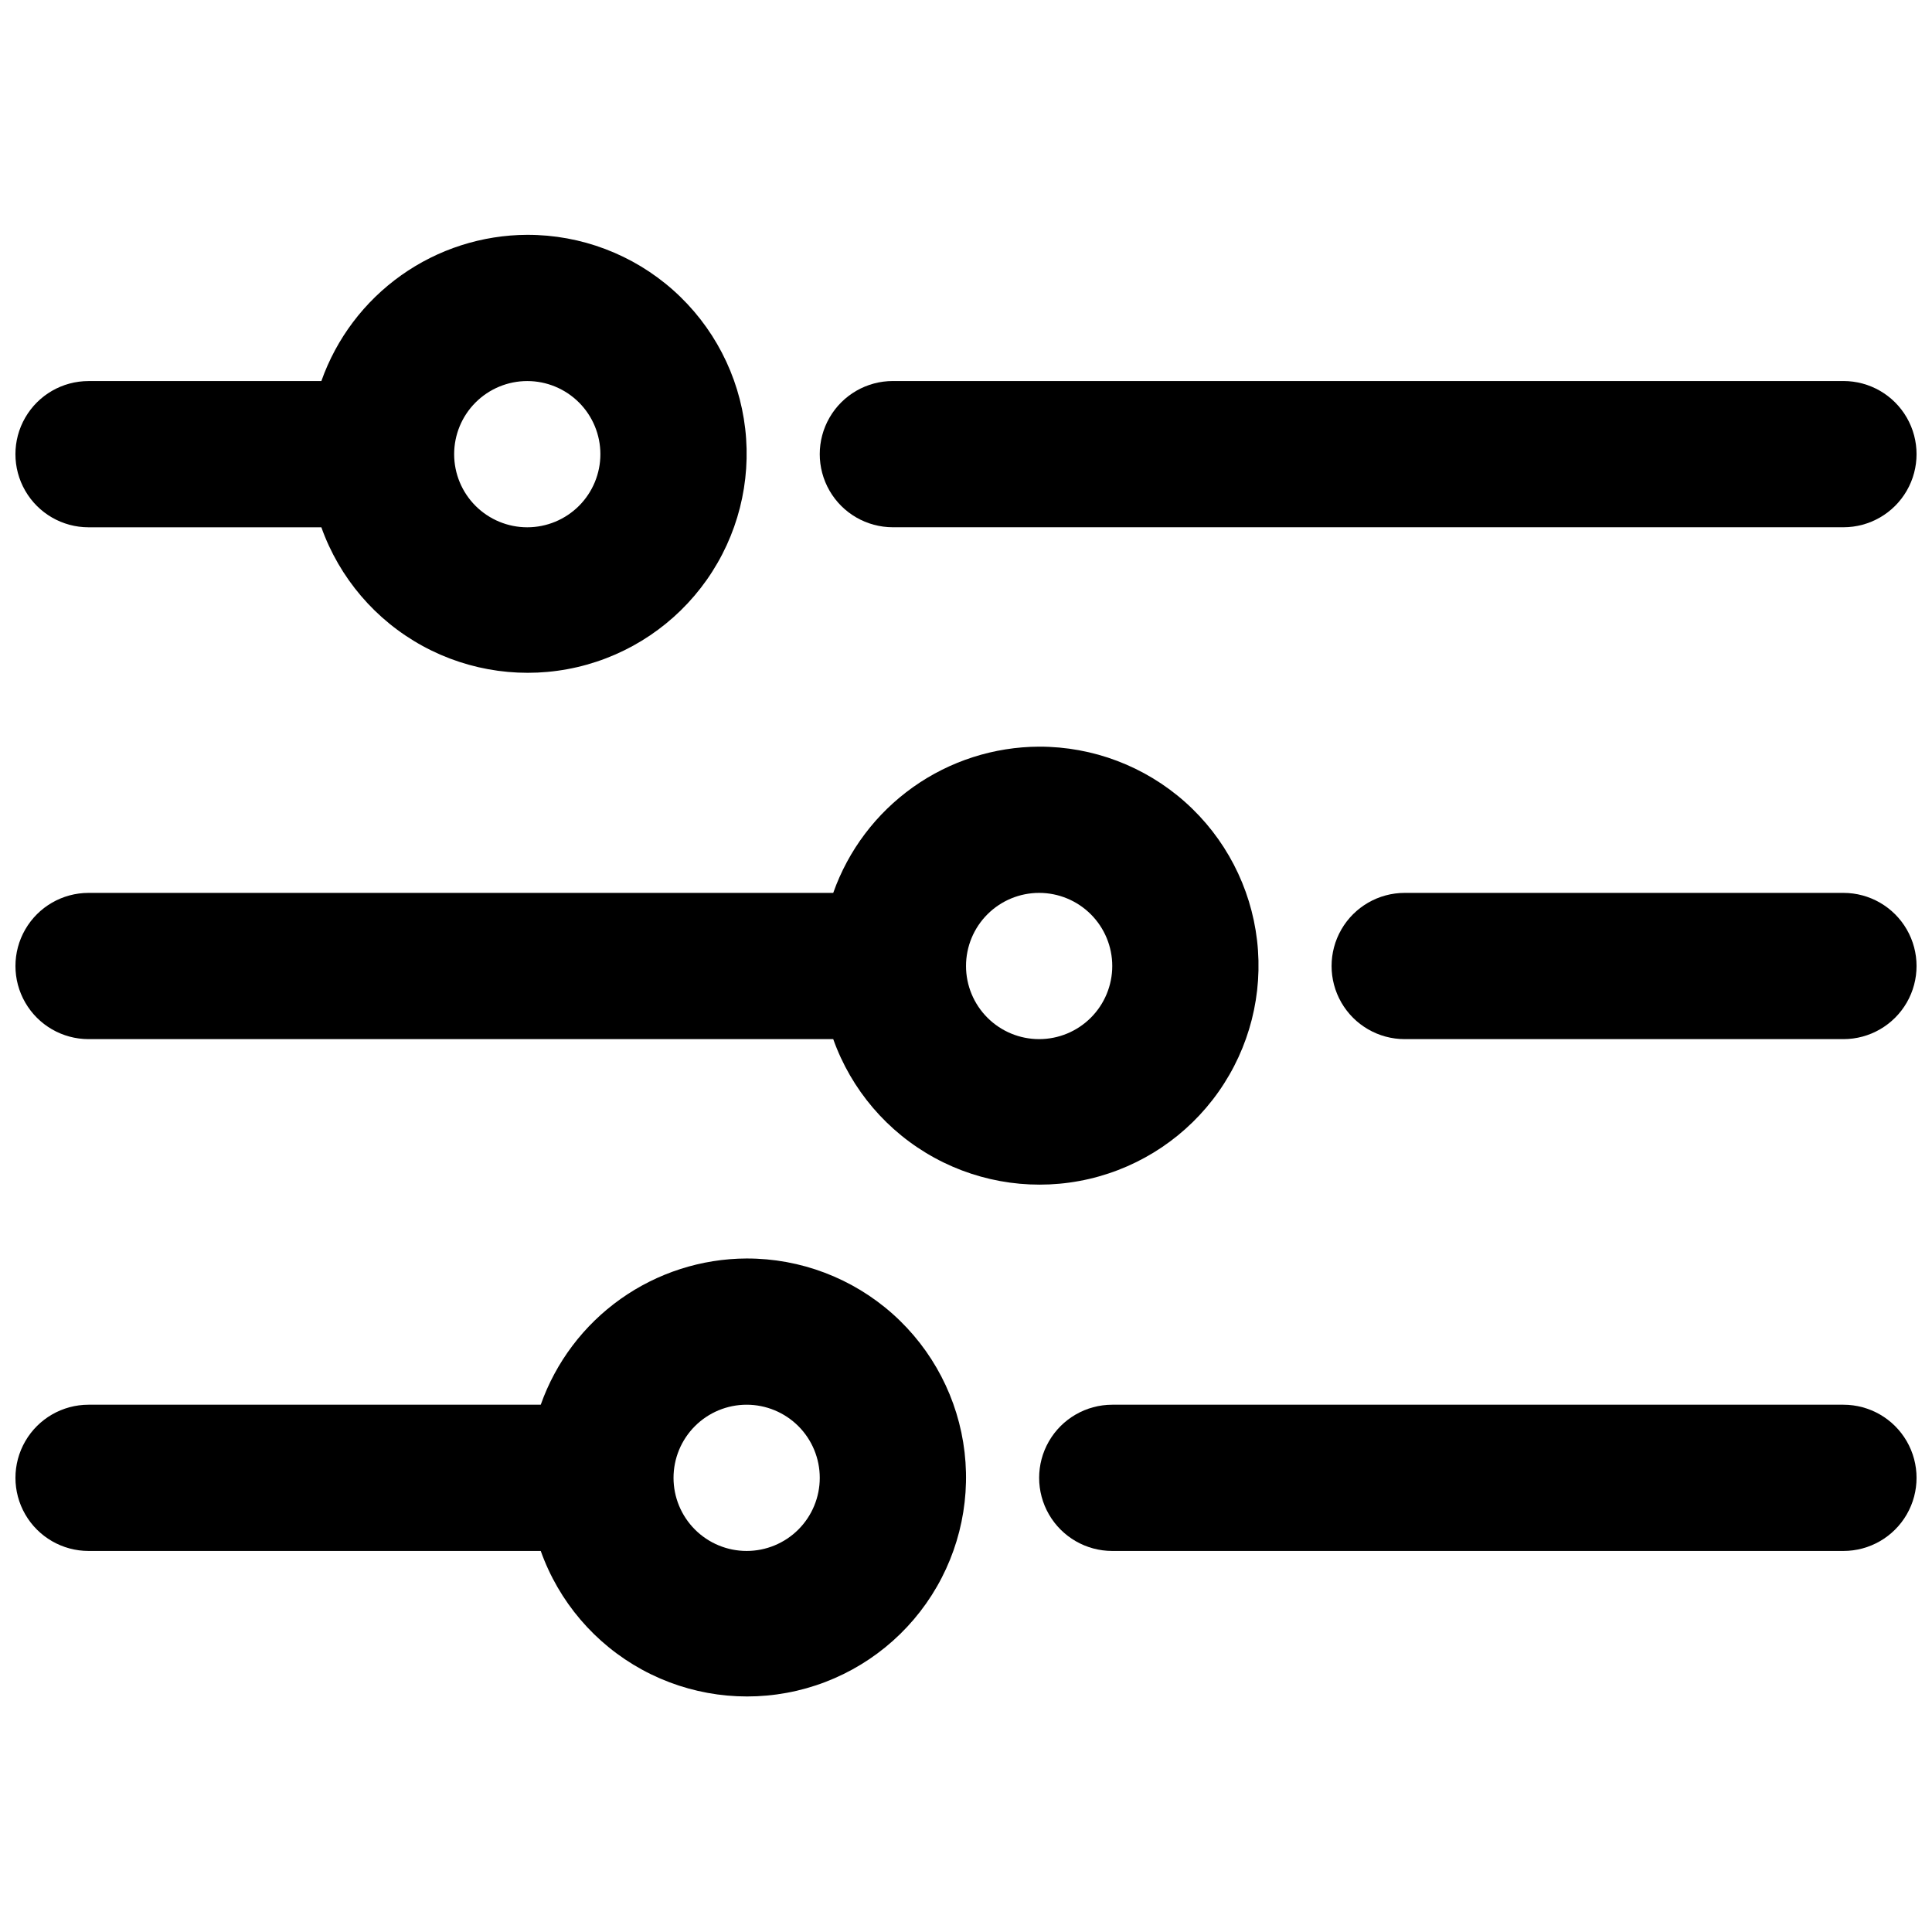 <?xml version="1.0" encoding="UTF-8"?>
<!-- Uploaded to: SVG Repo, www.svgrepo.com, Generator: SVG Repo Mixer Tools -->
<svg width="800px" height="800px" version="1.1" viewBox="144 144 512 512" xmlns="http://www.w3.org/2000/svg">
 <defs>
  <clipPath id="f">
   <path d="m361 244h290.9v40h-290.9z"/>
  </clipPath>
  <clipPath id="e">
   <path d="m148.09 206h193.91v117h-193.91z"/>
  </clipPath>
  <clipPath id="d">
   <path d="m496 380h155.9v40h-155.9z"/>
  </clipPath>
  <clipPath id="c">
   <path d="m148.09 341h329.91v117h-329.91z"/>
  </clipPath>
  <clipPath id="b">
   <path d="m419 516h232.9v40h-232.9z"/>
  </clipPath>
  <clipPath id="a">
   <path d="m148.09 477h252.91v117h-252.91z"/>
  </clipPath>
 </defs>
 <g>
  <g clip-path="url(#f)">
   <path d="m632.53 283.73h-251.91c-6.922 0-13.32-3.691-16.781-9.688-3.461-5.996-3.461-13.383 0-19.379 3.461-5.996 9.859-9.688 16.781-9.688h251.91c6.922 0 13.32 3.691 16.781 9.688 3.461 5.996 3.461 13.383 0 19.379-3.461 5.996-9.859 9.688-16.781 9.688z"/>
  </g>
  <g clip-path="url(#e)">
   <path d="m283.73 206.23c-11.98 0.047-23.652 3.797-33.418 10.734-9.77 6.938-17.156 16.723-21.148 28.02h-61.695c-6.926 0-13.32 3.691-16.781 9.688-3.465 5.996-3.465 13.383 0 19.379 3.461 5.996 9.855 9.688 16.781 9.688h61.695c4.785 13.43 14.34 24.625 26.852 31.457 12.508 6.836 27.094 8.824 40.977 5.594 13.883-3.234 26.09-11.461 34.297-23.117s11.836-25.922 10.195-40.082c-1.641-14.16-8.434-27.219-19.082-36.691-10.652-9.473-24.418-14.695-38.672-14.668zm0 77.508c-5.141 0-10.066-2.043-13.703-5.676-3.633-3.633-5.672-8.562-5.672-13.699 0-5.141 2.039-10.07 5.672-13.703 3.637-3.633 8.562-5.676 13.703-5.676s10.066 2.043 13.703 5.676c3.633 3.633 5.676 8.562 5.676 13.703 0 5.137-2.043 10.066-5.676 13.699-3.637 3.633-8.562 5.676-13.703 5.676z"/>
  </g>
  <g clip-path="url(#d)">
   <path d="m632.53 419.38h-116.27c-6.922 0-13.32-3.691-16.781-9.688-3.461-5.996-3.461-13.383 0-19.379 3.461-5.992 9.859-9.688 16.781-9.688h116.27c6.922 0 13.32 3.695 16.781 9.688 3.461 5.996 3.461 13.383 0 19.379-3.461 5.996-9.859 9.688-16.781 9.688z"/>
  </g>
  <g clip-path="url(#c)">
   <path d="m419.38 341.87c-11.98 0.051-23.652 3.801-33.418 10.734-9.77 6.938-17.156 16.723-21.148 28.02h-197.34c-6.926 0-13.32 3.695-16.781 9.688-3.465 5.996-3.465 13.383 0 19.379 3.461 5.996 9.855 9.688 16.781 9.688h197.34c4.785 13.43 14.34 24.625 26.852 31.457 12.508 6.836 27.094 8.824 40.977 5.594 13.883-3.234 26.094-11.461 34.297-23.117 8.207-11.652 11.836-25.922 10.195-40.082-1.641-14.16-8.434-27.219-19.082-36.691-10.652-9.473-24.418-14.695-38.672-14.668zm0 77.508c-5.137 0-10.066-2.039-13.699-5.676-3.637-3.633-5.676-8.562-5.676-13.699 0-5.141 2.039-10.07 5.676-13.703 3.633-3.633 8.562-5.676 13.699-5.676 5.141 0 10.07 2.043 13.703 5.676s5.676 8.562 5.676 13.703c0 5.137-2.043 10.066-5.676 13.699-3.633 3.637-8.562 5.676-13.703 5.676z"/>
  </g>
  <g clip-path="url(#b)">
   <path d="m632.53 555.02h-193.77c-6.922 0-13.32-3.691-16.781-9.688-3.461-5.996-3.461-13.383 0-19.379 3.461-5.992 9.859-9.688 16.781-9.688h193.77c6.922 0 13.32 3.695 16.781 9.688 3.461 5.996 3.461 13.383 0 19.379-3.461 5.996-9.859 9.688-16.781 9.688z"/>
  </g>
  <g clip-path="url(#a)">
   <path d="m341.87 477.51c-11.98 0.051-23.652 3.801-33.422 10.738-9.766 6.934-17.152 16.723-21.145 28.016h-119.83c-6.926 0-13.32 3.695-16.781 9.688-3.465 5.996-3.465 13.383 0 19.379 3.461 5.996 9.855 9.688 16.781 9.688h119.83c4.781 13.43 14.34 24.625 26.848 31.461 12.512 6.832 27.098 8.82 40.98 5.59 13.883-3.231 26.09-11.461 34.297-23.117 8.203-11.652 11.832-25.922 10.195-40.082-1.641-14.156-8.434-27.219-19.086-36.691-10.648-9.473-24.414-14.695-38.668-14.668zm0 77.508c-5.141 0-10.07-2.039-13.703-5.676-3.633-3.633-5.676-8.562-5.676-13.699 0-5.141 2.043-10.07 5.676-13.703 3.633-3.633 8.562-5.676 13.703-5.676 5.137 0 10.066 2.043 13.703 5.676 3.633 3.633 5.672 8.562 5.672 13.703 0 5.137-2.039 10.066-5.672 13.699-3.637 3.637-8.566 5.676-13.703 5.676z"/>
  </g>
 </g>
</svg>